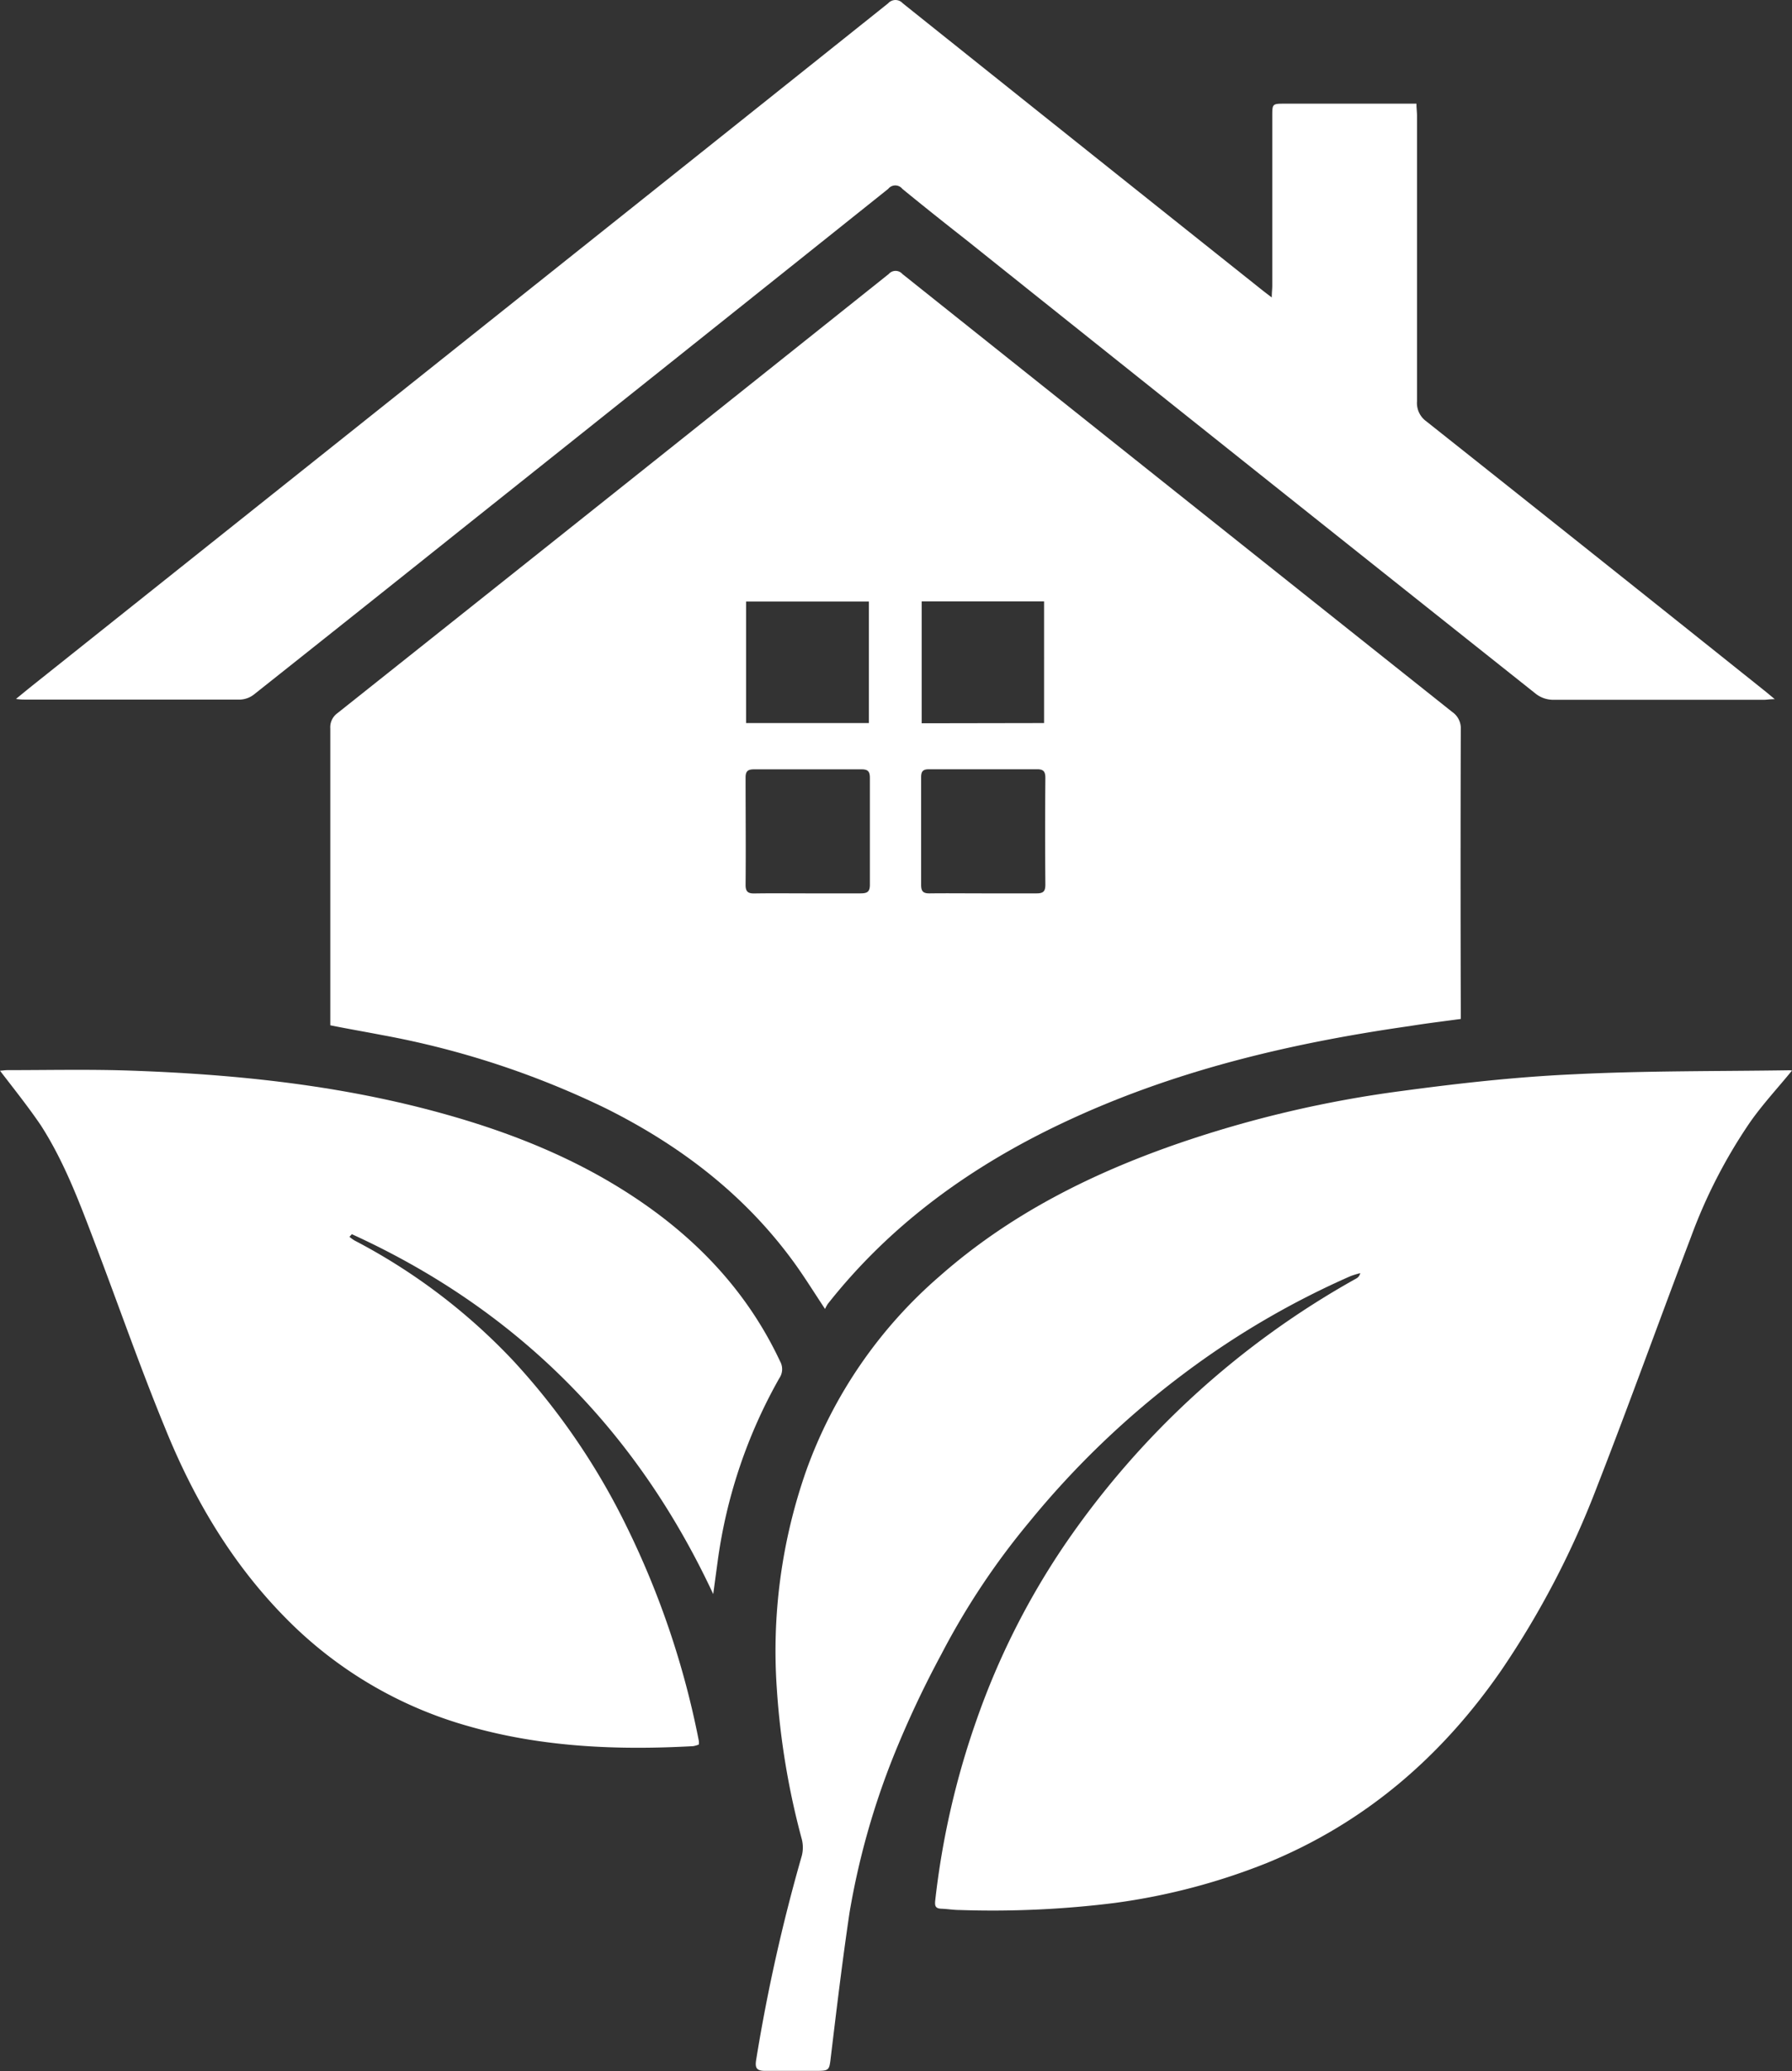 <svg xmlns="http://www.w3.org/2000/svg" id="Capa_1" data-name="Capa 1" viewBox="0 0 252.56 291.87"><rect x="0" y="0" width="252.56" height="291.87" fill="#333333" stroke="none"/><title>Iconos de los Beneficios de Polarizado</title><path d="M46.55,144.49v-1.36q0-20.24,0-40.48a2.44,2.44,0,0,1,1-2.14Q86.43,69.6,125.25,38.62a1.28,1.28,0,0,1,1.94,0q38.73,30.89,77.49,61.72a2.78,2.78,0,0,1,1.2,2.46q-.06,19.72,0,39.45v1.35c-2.47.33-4.84.62-7.2,1-17,2.43-33.48,6.34-49,13.7-12.84,6.08-24.11,14.18-33,25.44a4.88,4.88,0,0,0-.4.73c-1.57-2.37-2.9-4.52-4.37-6.55-6.93-9.54-16-16.46-26.48-21.7a122.71,122.71,0,0,0-31.63-10.36C51.43,145.4,49.07,145,46.55,144.49Zm67.26-18.59c2.48,0,5,0,7.44,0,1,0,1.36-.22,1.35-1.27,0-5,0-10,0-15,0-.87-.24-1.21-1.16-1.21-5,0-10.09,0-15.14,0-.85,0-1.22.21-1.22,1.15,0,5,.05,10.09,0,15.14,0,1,.39,1.22,1.29,1.2C108.85,125.87,111.33,125.9,113.81,125.9Zm24.84,0c2.48,0,5,0,7.44,0,1,0,1.24-.32,1.24-1.26q-.06-7.5,0-15c0-.86-.22-1.23-1.14-1.23-5.09,0-10.18,0-15.28,0-.84,0-1.09.31-1.09,1.13,0,5,0,10.1,0,15.15,0,1,.35,1.23,1.28,1.21C133.6,125.87,136.13,125.9,138.65,125.9Zm-33.5-24h17.31V84.77H105.15Zm42,0V84.75H129.9v17.18Z" style="fill:#fff"></path><path d="M252.56,150.87c-2,2.46-4.2,4.81-6,7.41a73.6,73.6,0,0,0-8.25,16.08c-4.46,11.72-8.69,23.53-13.25,35.21a125.29,125.29,0,0,1-13.45,25.79c-8.43,12.21-19.24,21.53-33.05,27.18a89.89,89.89,0,0,1-21.41,5.63,138.37,138.37,0,0,1-21.91,1c-.85,0-1.7-.15-2.56-.18s-.95-.41-.87-1.17a114.73,114.73,0,0,1,5.83-25.45A106.36,106.36,0,0,1,150,217.78a121.18,121.18,0,0,1,41.14-37.6,1.12,1.12,0,0,0,.57-.76,12.76,12.76,0,0,0-1.37.42A118.3,118.3,0,0,0,167,193.47a124.27,124.27,0,0,0-21.92,21,104.22,104.22,0,0,0-12.42,18.68,141.5,141.5,0,0,0-6.75,14.39,107.58,107.58,0,0,0-6.17,21.94c-1,6.72-1.81,13.46-2.62,20.2-.26,2.15-.15,2.16-2.35,2.16s-4.62,0-6.94,0c-1.2,0-1.44-.41-1.26-1.54A246.63,246.63,0,0,1,113,261.54a4.72,4.72,0,0,0,0-2.36,108.39,108.39,0,0,1-3.51-21.1,76.72,76.72,0,0,1,4.13-30.81,65.36,65.36,0,0,1,18.82-27.43c9.86-8.7,21.35-14.45,33.67-18.71a161.24,161.24,0,0,1,31.44-7.38c8.08-1.09,16.22-2,24.37-2.36,10-.5,20.11-.41,30.17-.56A1.93,1.93,0,0,1,252.56,150.87Z" style="fill:#fff"></path><path d="M179.24,41.92c0-.72.07-1.18.07-1.63q0-12,0-23.91c0-1.77,0-1.77,1.83-1.77h18.49c0,.64.08,1.18.08,1.72,0,13.4,0,26.81,0,40.22A3.17,3.17,0,0,0,201,59.36q23.81,18.89,47.54,37.86c.46.36.9.74,1.59,1.31-.71,0-1.11.09-1.51.09-9.94,0-19.87,0-29.81,0a4,4,0,0,1-2.3-.8q-40.28-32-80.5-64.14c-3-2.35-5.91-4.67-8.83-7.06a1.27,1.27,0,0,0-2,0Q95.48,50.35,65.68,74.08,50.76,86,35.82,97.85a3.4,3.4,0,0,1-1.94.74c-10.11,0-20.22,0-30.33,0-.32,0-.65,0-1.3-.09,1-.82,1.78-1.46,2.57-2.09L89.51,28.92Q107.35,14.7,125.17.47a1.38,1.38,0,0,1,2.07,0q25.29,20.22,50.62,40.39C178.25,41.17,178.64,41.46,179.24,41.92Z" style="fill:#fff"></path><path d="M100.52,224.65c-10.82-23.19-27.73-40.14-50.93-50.72l-.34.37a6,6,0,0,0,.72.52,84.1,84.1,0,0,1,22.42,17,97.32,97.32,0,0,1,16,23.46,121,121,0,0,1,10.11,30.1,4.38,4.38,0,0,1,0,.46,3.28,3.28,0,0,1-.81.24c-10.69.59-21.31.15-31.68-2.82A58.09,58.09,0,0,1,40.24,228c-7.62-7.72-13-16.91-17-26.82-3.48-8.46-6.49-17.12-9.74-25.67-2.21-5.81-4.36-11.65-7.73-16.9C4,156,2,153.5,0,150.89c.24,0,.67-.08,1.1-.08,5.79,0,11.57-.13,17.35.07,14,.49,27.91,1.88,41.53,5.4,10.46,2.71,20.48,6.49,29.53,12.52,8.84,5.88,15.89,13.36,20.44,23.06a2.25,2.25,0,0,1-.11,2.36A71.81,71.81,0,0,0,101.15,220Z" style="fill:#fff"></path></svg>